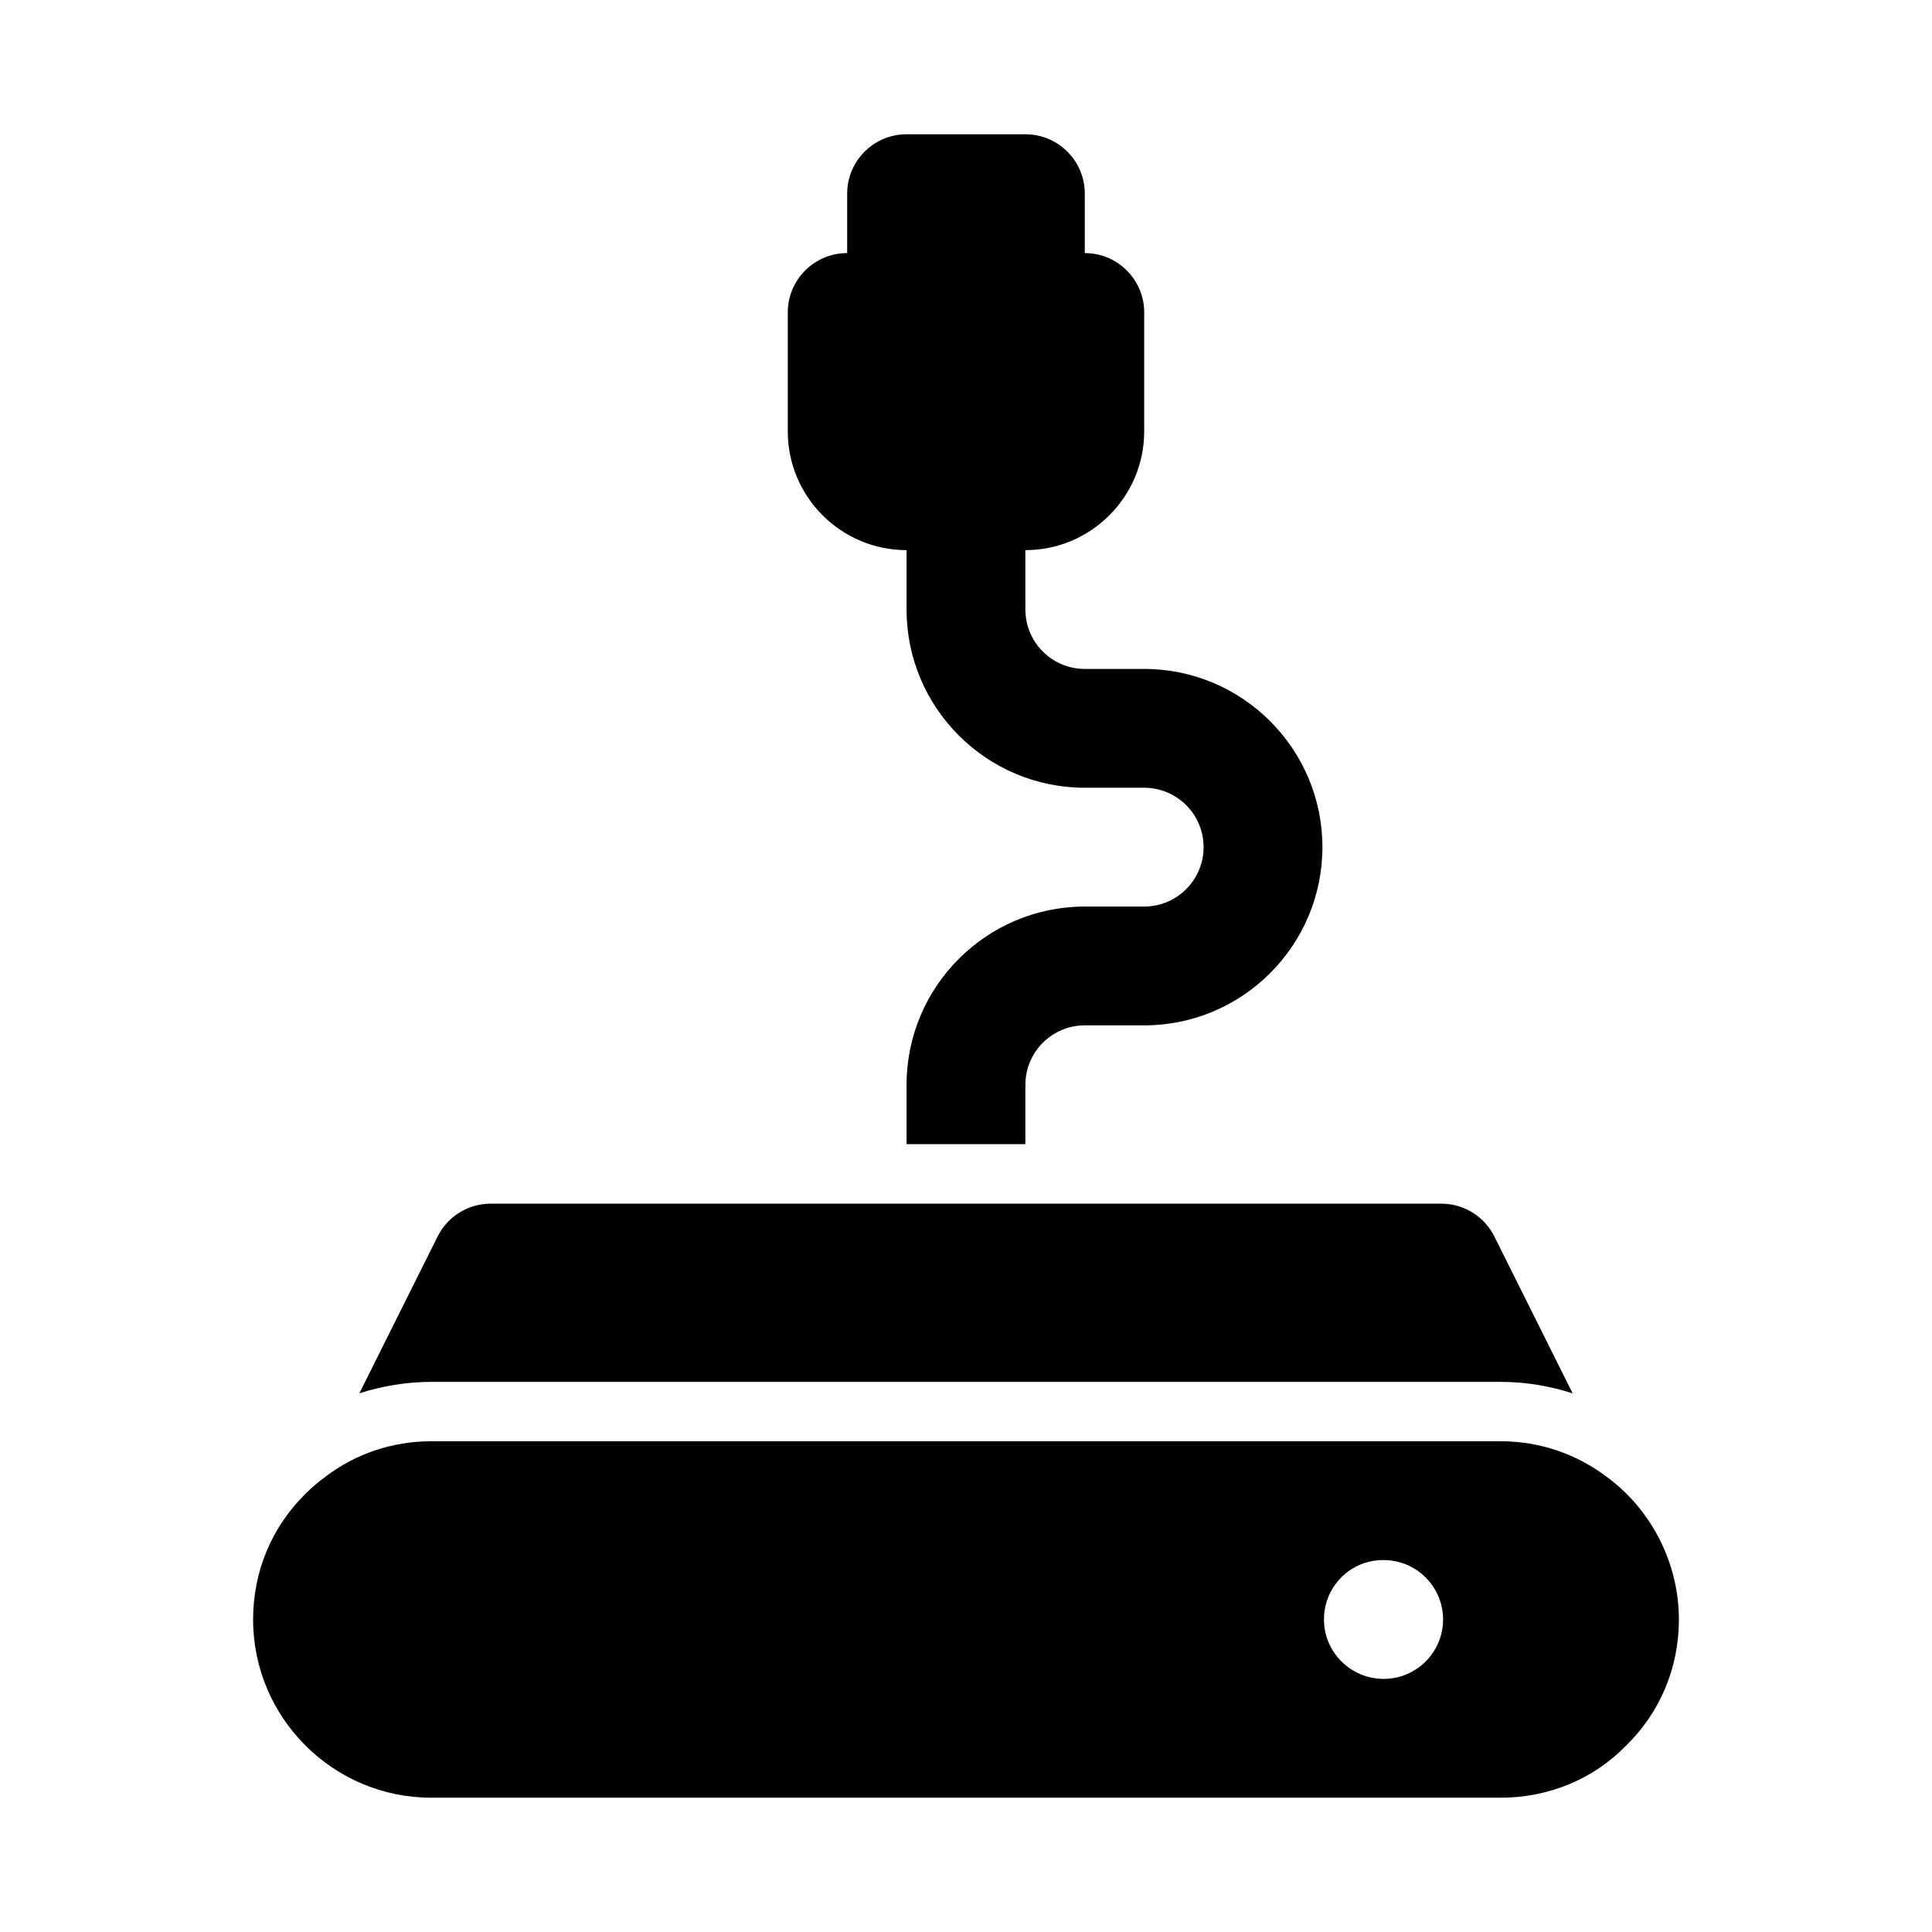 <?xml version="1.0" encoding="UTF-8"?>
<!-- Uploaded to: ICON Repo, www.iconrepo.com, Generator: ICON Repo Mixer Tools -->
<svg fill="#000000" width="800px" height="800px" version="1.1" viewBox="144 144 512 512" xmlns="http://www.w3.org/2000/svg">
 <g>
  <path d="m384.25 289.79v15.742c0 26.047 21.188 47.23 47.23 47.23h15.742c8.688 0 15.742 7.062 15.742 15.742 0 8.68-7.055 15.742-15.742 15.742h-15.742c-26.047 0-47.23 21.188-47.23 47.23v15.742h31.488v-15.742c0-8.68 7.055-15.742 15.742-15.742h15.742c26.047 0 47.23-21.188 47.23-47.23 0-26.047-21.188-47.23-47.23-47.23h-15.742c-8.688 0-15.742-7.062-15.742-15.742v-15.742c17.359 0 31.488-14.121 31.488-31.488v-31.488c0-8.695-7.043-15.742-15.742-15.742v-15.746c0-8.695-7.043-15.742-15.742-15.742h-31.488c-8.703 0-15.742 7.051-15.742 15.742v15.742c-8.703 0-15.742 7.051-15.742 15.742v31.488c-0.008 17.371 14.125 31.492 31.48 31.492z"/>
  <path d="m258.3 510.21h283.39c6.57 0 12.965 1.082 19.078 3.047l-20.738-41.562c-2.66-5.34-8.117-8.715-14.086-8.715h-251.9c-5.965 0-11.426 3.375-14.082 8.719l-20.727 41.535c6.086-1.934 12.535-3.023 19.062-3.023z"/>
  <path d="m570.17 535.65c-8.285-6.348-18.141-9.703-28.473-9.703h-283.39c-10.332 0-20.188 3.352-28.074 9.418-1.723 1.23-3.477 2.715-5.106 4.336-9.07 8.82-14.051 20.711-14.051 33.48 0 26.047 21.188 47.23 47.23 47.23h283.39c12.777 0 24.66-4.988 33.18-13.754 9.07-8.816 14.051-20.707 14.051-33.477 0-14.684-7.055-28.754-18.758-37.531zm-59.484 53.273c-8.703 0-15.82-7.051-15.82-15.742 0-8.695 6.965-15.742 15.652-15.742h0.168c8.688 0 15.742 7.051 15.742 15.742s-7.055 15.742-15.742 15.742z"/>
 </g>
</svg>